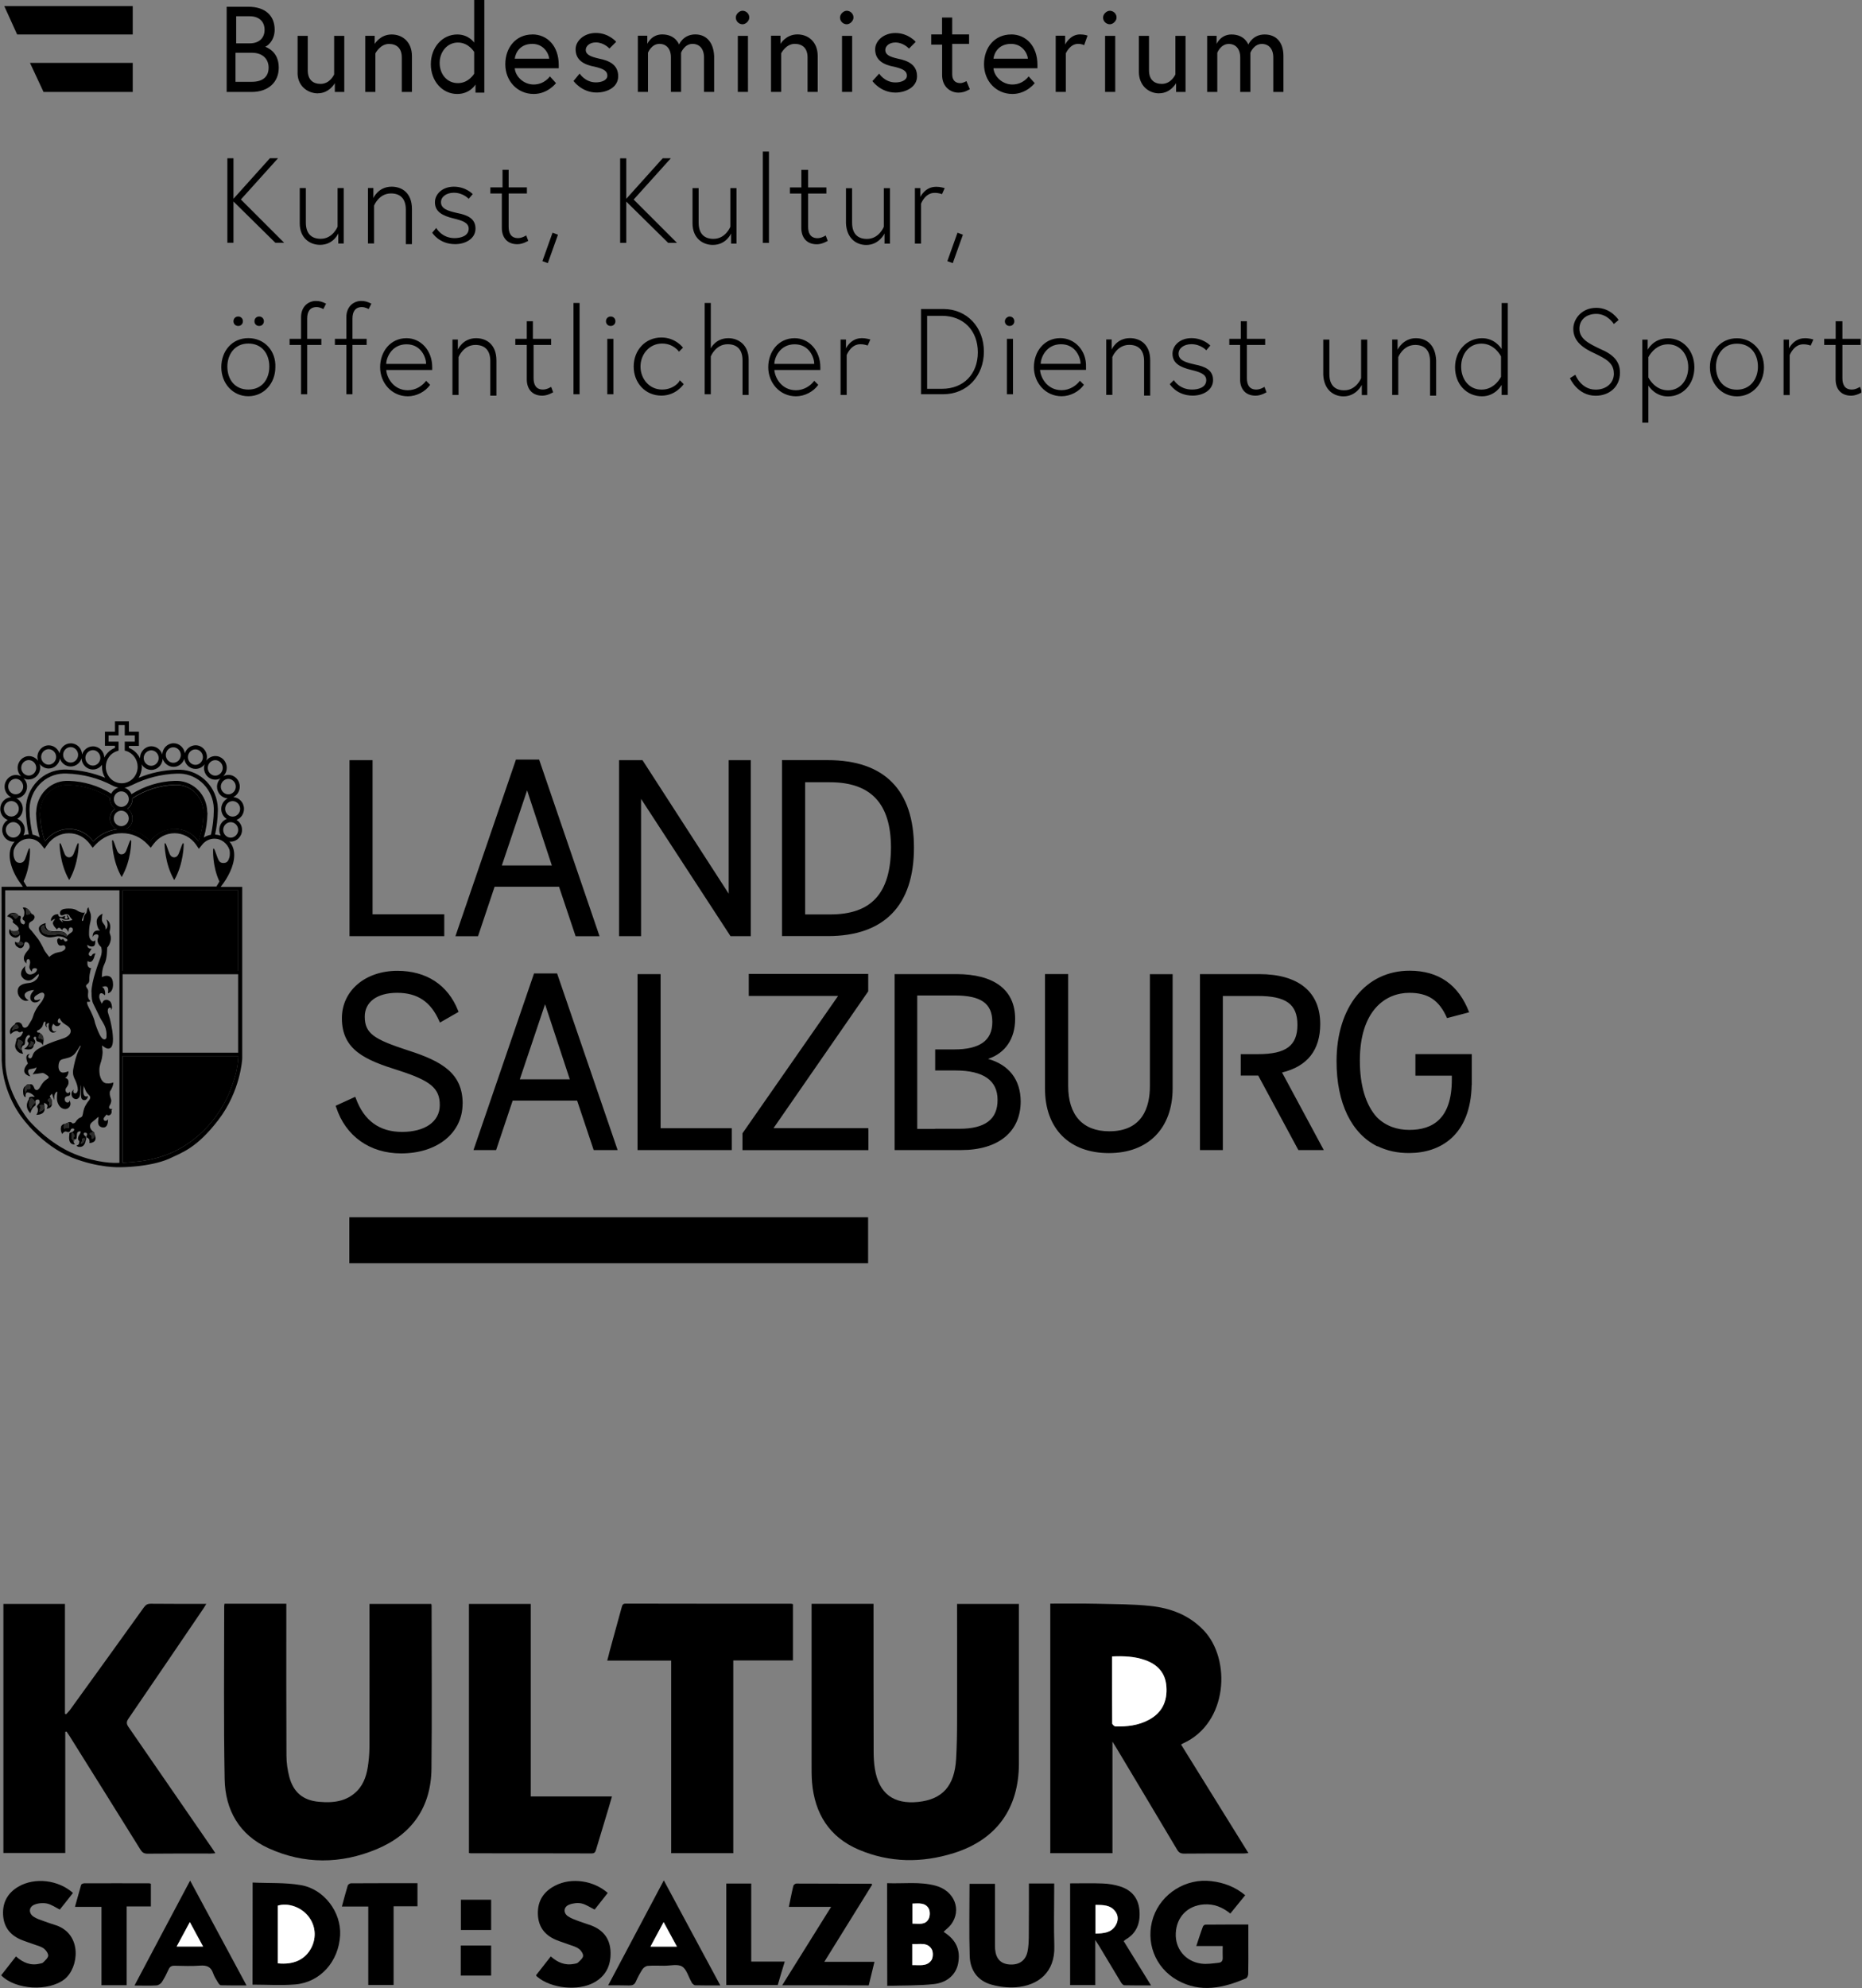 <?xml version="1.0" encoding="UTF-8"?> <svg xmlns="http://www.w3.org/2000/svg" xmlns:xlink="http://www.w3.org/1999/xlink" id="Ebene_1" viewBox="0 0 295.57 315.43"><rect x="0" y="0" width="295.57" height="315.43" fill="#808080" stroke="none"/><defs><style>.cls-1{fill:none;}.cls-2{clip-path:url(#clippath);}.cls-3{fill:#fff;}.cls-4{fill:#2b2b2a;}.cls-5{clip-path:url(#clippath-1);}.cls-6{clip-path:url(#clippath-4);}.cls-7{clip-path:url(#clippath-3);}.cls-8{clip-path:url(#clippath-2);}.cls-9{clip-path:url(#clippath-7);}.cls-10{clip-path:url(#clippath-8);}.cls-11{clip-path:url(#clippath-6);}.cls-12{clip-path:url(#clippath-5);}.cls-13{clip-path:url(#clippath-9);}.cls-14{clip-path:url(#clippath-10);}</style><clipPath id="clippath"><rect class="cls-1" x=".68" width="294.78" height="67.07"></rect></clipPath><clipPath id="clippath-1"><rect class="cls-1" x=".68" width="294.78" height="67.07"></rect></clipPath><clipPath id="clippath-2"><rect class="cls-1" x=".68" width="294.78" height="67.07"></rect></clipPath><clipPath id="clippath-3"><rect class="cls-1" y="114.43" width="233.63" height="86"></rect></clipPath><clipPath id="clippath-4"><rect class="cls-1" y="114.43" width="233.63" height="86"></rect></clipPath><clipPath id="clippath-5"><rect class="cls-1" y="114.43" width="233.63" height="86"></rect></clipPath><clipPath id="clippath-6"><rect class="cls-1" y="114.43" width="233.63" height="86"></rect></clipPath><clipPath id="clippath-7"><rect class="cls-1" y="114.43" width="233.63" height="86"></rect></clipPath><clipPath id="clippath-8"><rect class="cls-1" y="114.43" width="233.63" height="86"></rect></clipPath><clipPath id="clippath-9"><rect class="cls-1" y="114.43" width="233.63" height="86"></rect></clipPath><clipPath id="clippath-10"><rect class="cls-1" y="114.43" width="233.63" height="86"></rect></clipPath></defs><g><g><g class="cls-2"><path d="m39.42,53.65c-2.58,0-4.29,2.04-4.29,4.61s1.82,4.61,4.29,4.61,4.29-2.04,4.29-4.61c.11-2.58-1.72-4.61-4.29-4.61m0,8.16c-2.15,0-3.33-1.61-3.33-3.65,0-1.93,1.18-3.65,3.33-3.65s3.33,1.61,3.33,3.65-1.18,3.65-3.33,3.65m-2.36-10.84c0,.43.32.75.75.75s.75-.32.75-.75-.32-.75-.75-.75-.75.32-.75.75m3.33,0c0,.43.32.75.75.75s.75-.32.75-.75-.32-.75-.75-.75-.75.32-.75.75m5.58,3.76h1.82v7.83h.97v-7.83h2.25v-.97h-2.25v-3.22c0-1.07.43-1.82,1.5-1.82.54,0,1.07.32,1.07.32l.43-.86c-.64-.32-1.07-.43-1.61-.43-1.18,0-2.36.86-2.36,2.58v3.43h-1.82s0,.97,0,.97Zm7.19,0h1.82v7.83h.97v-7.83h2.25v-.97h-2.25v-3.22c0-1.07.43-1.82,1.5-1.82.54,0,1.07.32,1.07.32l.43-.86c-.64-.32-1.07-.43-1.61-.43-1.18,0-2.36.86-2.36,2.58v3.43h-1.82v.97Zm11.37-1.07c-2.58,0-4.19,2.15-4.19,4.61s1.82,4.61,4.4,4.61c1.4,0,2.79-.75,3.54-1.82l-.64-.64c-.54.75-1.61,1.5-2.9,1.5-2.25,0-3.33-1.93-3.43-3.22h7.3v-.43c0-2.68-1.82-4.61-4.08-4.61m-3.22,4.08c0-.97.86-3.11,3.22-3.11s3.11,2.15,3.11,3.11h-6.33Zm14.27-4.08c-2.15,0-2.9,1.82-2.9,1.82v-1.61h-.86v8.8h.97v-6.01s.75-1.93,2.68-1.93c1.4,0,2.36.75,2.36,2.58v5.47h.97v-5.58c0-2.58-1.61-3.54-3.22-3.54m6.22,1.07h1.82v5.47c0,1.4.75,2.58,2.47,2.58.86,0,1.72-.54,1.72-.54l-.32-.86s-.64.43-1.29.43c-1.18,0-1.5-.86-1.5-1.82v-5.26h2.79v-.97h-2.9v-2.79h-.97v2.79h-1.82s0,.97,0,.97Zm9.23,7.83h.97v-14.49h-.97v14.49Zm5.37,0h.97v-8.8h-.97v8.8Zm-.21-11.59c0,.43.32.75.75.75s.75-.32.75-.75-.32-.75-.75-.75-.75.32-.75.75m8.91,10.84c-2.04,0-3.43-1.72-3.43-3.65s1.4-3.65,3.43-3.65c1.82,0,2.68,1.29,2.68,1.29l.64-.64s-1.18-1.61-3.43-1.61c-2.58,0-4.4,2.04-4.4,4.61s1.82,4.61,4.4,4.61c2.36,0,3.54-1.82,3.54-1.82l-.64-.64c.11.11-.86,1.5-2.79,1.5m7.73-6.55v-7.19h-.97v14.49h.97v-6.01s.75-1.93,2.68-1.93c1.4,0,2.36.75,2.36,2.58v5.47h.97v-5.58c0-2.36-1.61-3.43-3.22-3.43-2.04,0-2.79,1.61-2.79,1.61m13.31-1.61c-2.58,0-4.19,2.15-4.19,4.61s1.82,4.61,4.4,4.61c1.4,0,2.79-.75,3.54-1.82l-.64-.64c-.54.75-1.61,1.5-2.9,1.5-2.25,0-3.33-1.93-3.43-3.22h7.3v-.43c0-2.68-1.82-4.61-4.08-4.61m-3.22,4.08c0-.97.86-3.11,3.22-3.11s3.11,2.15,3.11,3.11h-6.33Zm13.84-4.08c-1.72,0-2.47,1.61-2.47,1.61v-1.4h-.86v8.8h.97v-6.33s.64-1.72,2.15-1.72c.75,0,1.18.21,1.18.21l.43-.97c-.11,0-.64-.21-1.4-.21m9.44-4.51v13.41h3.54c3.76,0,6.44-2.9,6.44-6.76s-2.68-6.76-6.44-6.76h-3.54v.11Zm.97,12.56v-11.59h2.36c3.43,0,5.69,2.36,5.69,5.79s-2.25,5.79-5.69,5.79h-2.36Zm12.66.86h.97v-8.8h-.97v8.8Zm-.32-11.59c0,.43.32.75.75.75s.75-.32.75-.75-.32-.75-.75-.75c-.32,0-.75.32-.75.75m8.8,2.68c-2.58,0-4.19,2.15-4.19,4.61s1.82,4.61,4.4,4.61c1.4,0,2.79-.75,3.54-1.82l-.64-.64c-.54.75-1.61,1.5-2.9,1.5-2.25,0-3.33-1.93-3.43-3.22h7.3v-.43c.11-2.68-1.82-4.61-4.08-4.61m-3.11,4.08c0-.97.86-3.11,3.22-3.11s3.11,2.15,3.11,3.11h-6.33Zm14.16-4.08c-2.15,0-2.9,1.82-2.9,1.82v-1.61h-.86v8.8h.97v-6.01s.75-1.93,2.68-1.93c1.4,0,2.36.75,2.36,2.58v5.47h.97v-5.58c0-2.58-1.61-3.54-3.22-3.54m6.33,7.3s1.07,1.82,3.65,1.82c1.61,0,3.22-.86,3.22-2.47s-1.29-2.15-2.9-2.47c-1.4-.32-2.58-.64-2.58-1.72,0-.86.86-1.5,2.04-1.5,1.5,0,2.36.97,2.36.97l.64-.75s-1.07-1.18-3-1.18c-1.82,0-3,1.18-3,2.47,0,1.5,1.18,2.15,3,2.58,1.29.32,2.36.64,2.36,1.61,0,1.18-1.29,1.5-2.25,1.5-2.04,0-2.9-1.5-2.9-1.5l-.64.64Zm9.34-6.22h1.82v5.47c0,1.4.75,2.58,2.47,2.58.86,0,1.72-.54,1.72-.54l-.32-.86s-.64.43-1.29.43c-1.18,0-1.5-.86-1.5-1.82v-5.26h2.9v-.97h-2.9v-2.79h-.97v2.79h-1.82v.97h-.11Zm18.24,8.16c2.04,0,2.9-1.82,2.9-1.82v1.61h.86v-8.8h-.97v6.12s-.75,1.93-2.68,1.93c-1.4,0-2.36-.75-2.36-2.58v-5.47h-.97v5.58c.11,2.36,1.61,3.43,3.22,3.43m11.48-9.23c-2.04,0-2.9,1.82-2.9,1.82v-1.61h-.86v8.8h.97v-6.01s.75-1.93,2.68-1.93c1.4,0,2.36.75,2.36,2.58v5.47h.97v-5.58c-.11-2.58-1.61-3.54-3.22-3.54m14.59,8.91v-14.49h-.97v7.3c-.21-.32-1.18-1.72-3.11-1.72-2.36,0-4.29,1.93-4.29,4.61s1.82,4.61,4.29,4.61c2.15,0,3.11-1.82,3.11-1.82v1.61h.97v-.11Zm-1.07-2.79s-.97,2.04-3.11,2.04c-1.93,0-3.22-1.61-3.22-3.65s1.29-3.65,3.22-3.65c2.15,0,3.11,2.04,3.11,2.04v3.22Zm17.92-.54c0,1.61-1.29,2.58-2.9,2.58-2.36,0-3.22-2.36-3.22-2.36l-.86.54s1.18,2.79,4.08,2.79c2.15,0,3.86-1.4,3.86-3.65,0-1.82-1.07-2.9-3.11-3.76-1.82-.86-3.33-1.61-3.33-3.22,0-1.4,1.07-2.36,2.68-2.36,1.82,0,2.79,1.61,2.79,1.61l.75-.64s-1.18-1.93-3.54-1.93-3.65,1.82-3.65,3.33c0,2.04,1.61,3.11,3.54,3.97,1.5.75,2.9,1.4,2.9,3.11m4.51-5.37v13.2h.97v-5.9c.21.32,1.18,1.72,3.11,1.72,2.36,0,4.19-1.93,4.19-4.61s-1.82-4.61-4.19-4.61-3.22,1.82-3.22,1.82v-1.61h-.86Zm.97,2.79s.97-2.04,3.11-2.04c1.93,0,3.22,1.61,3.22,3.65s-1.29,3.65-3.22,3.65c-2.15,0-3.11-2.04-3.11-2.04v-3.22Zm14.06-3c-2.58,0-4.29,2.04-4.29,4.61s1.82,4.61,4.29,4.61,4.29-2.04,4.29-4.61-1.82-4.61-4.29-4.61m0,8.16c-2.15,0-3.33-1.61-3.33-3.65,0-1.93,1.18-3.65,3.33-3.65s3.33,1.61,3.33,3.65-1.29,3.65-3.33,3.65m10.73-8.16c-1.72,0-2.47,1.61-2.47,1.61v-1.4h-.86v8.8h.97v-6.33s.64-1.72,2.15-1.72c.75,0,1.18.21,1.18.21l.43-.97s-.54-.21-1.4-.21m3.11,1.07h1.82v5.47c0,1.4.75,2.58,2.47,2.58.86,0,1.72-.54,1.72-.54l-.32-.86s-.64.43-1.29.43c-1.18,0-1.5-.86-1.5-1.82v-5.26h2.9v-.97h-2.9v-2.79h-1.07v2.79h-1.82v.97Z"></path></g><g class="cls-5"><path d="m37.06,25.11h-.97v13.41h.97v-6.55l6.65,6.55h1.4l-6.87-6.87,5.9-6.55h-1.29l-5.79,6.44s0-6.44,0-6.44Zm13.74,13.74c2.15,0,2.9-1.82,2.9-1.82v1.61h.86v-8.8h-.97v6.12s-.75,1.93-2.68,1.93c-1.4,0-2.36-.75-2.36-2.58v-5.47h-.97v5.58c0,2.36,1.61,3.43,3.22,3.43m11.37-9.23c-2.15,0-2.9,1.82-2.9,1.82v-1.61h-.86v8.8h.97v-6.01s.75-1.93,2.68-1.93c1.4,0,2.36.75,2.36,2.58v5.47h.97v-5.58c0-2.58-1.61-3.54-3.22-3.54m6.44,7.3s1.07,1.82,3.65,1.82c1.61,0,3.22-.86,3.22-2.47s-1.29-2.15-2.9-2.47c-1.4-.32-2.58-.64-2.58-1.72,0-.86.86-1.5,2.04-1.5,1.5,0,2.36.97,2.36.97l.64-.75s-1.07-1.18-3-1.18c-1.82,0-3,1.18-3,2.47,0,1.5,1.18,2.15,3,2.58,1.29.32,2.36.64,2.36,1.61,0,1.18-1.29,1.5-2.25,1.5-2.04,0-2.9-1.61-2.9-1.61l-.64.75Zm9.23-6.22h1.82v5.47c0,1.4.75,2.58,2.47,2.58.86,0,1.72-.54,1.72-.54l-.32-.86s-.64.43-1.29.43c-1.18,0-1.5-.86-1.5-1.82v-5.26h2.9v-.97h-2.9v-2.79h-.97v2.79h-1.93v.97Zm8.26,10.73l.86.32,1.61-4.51-.86-.32-1.61,4.51Zm13.31-16.31h-.97v13.41h.97v-6.55l6.65,6.55h1.4l-6.87-6.87,5.9-6.55h-1.29l-5.79,6.44v-6.44Zm13.74,13.74c2.15,0,2.9-1.82,2.9-1.82v1.61h.86v-8.8h-.97v6.12s-.75,1.93-2.68,1.93c-1.4,0-2.36-.75-2.36-2.58v-5.47h-.97v5.58c0,2.36,1.61,3.43,3.22,3.43m7.94-.32h.97v-14.49h-.97v14.49Zm4.29-7.83h1.82v5.47c0,1.4.75,2.58,2.47,2.58.86,0,1.72-.54,1.72-.54l-.32-.86s-.64.43-1.29.43c-1.18,0-1.5-.86-1.5-1.82v-5.26h2.9v-.97h-2.9v-2.79h-1.07v2.79h-1.82v.97Zm12.13,8.16c2.04,0,2.9-1.82,2.9-1.82v1.61h.86v-8.8h-.97v6.12s-.75,1.93-2.68,1.93c-1.4,0-2.36-.75-2.36-2.58v-5.47h-.97v5.58c.11,2.36,1.61,3.43,3.22,3.43m11.05-9.23c-1.72,0-2.47,1.61-2.47,1.61v-1.4h-.86v8.8h.97v-6.33s.64-1.72,2.15-1.72c.75,0,1.18.21,1.18.21l.43-.97c-.11,0-.64-.21-1.4-.21m1.82,11.8l.86.32,1.61-4.51-.86-.32-1.61,4.51Z"></path></g><g class="cls-8"><path d="m35.88,14.59h4.08c2.58,0,4.29-1.5,4.29-3.86,0-2.68-2.04-3.22-2.15-3.33.21,0,1.5-.86,1.5-2.68,0-2.25-1.5-3.65-4.19-3.65h-3.43v13.52h-.11Zm4.08-1.61h-2.58v-4.61h2.58c1.82,0,2.68,1.07,2.68,2.36s-.75,2.25-2.68,2.25m-2.47-6.12V2.58h2.15c1.5,0,2.36.86,2.36,2.15s-.86,2.15-2.36,2.15h-2.15Zm12.98,7.94c1.82,0,2.68-1.61,2.68-1.61v1.4h1.5V5.69h-1.61v6.12s-.64,1.5-2.15,1.5c-1.18,0-2.04-.64-2.04-2.15v-5.47h-1.61v5.69c-.11,2.15,1.5,3.43,3.22,3.43m11.7-9.34c-1.82,0-2.68,1.5-2.68,1.5v-1.29h-1.5v8.91h1.61v-6.12s.75-1.5,2.15-1.5c1.18,0,2.04.64,2.04,2.15v5.47h1.61v-5.69c0-2.25-1.5-3.43-3.22-3.43m10.41,0c-2.36,0-4.19,2.04-4.19,4.72s1.82,4.72,4.19,4.72c2.04,0,2.9-1.5,2.9-1.5v1.29h1.4V0h-1.61v6.76s-.86-1.29-2.68-1.29m2.68,6.22s-.86,1.5-2.58,1.5-2.9-1.4-2.9-3.22c0-1.72,1.18-3.22,2.9-3.22s2.58,1.5,2.58,1.5v3.43Zm9.23-6.22c-2.58,0-4.29,2.04-4.29,4.72s1.93,4.72,4.51,4.72c2.25,0,3.54-1.72,3.54-1.72l-.97-1.07s-.86,1.29-2.58,1.29c-1.61,0-2.9-1.29-3-2.58h6.98v-.54c0-3-1.82-4.83-4.19-4.83m-2.79,3.86c.11-.97.86-2.36,2.79-2.36,1.72,0,2.58,1.4,2.68,2.36h-5.47Zm9.34,3.54s1.29,1.82,3.65,1.82c1.72,0,3.43-.86,3.43-2.58,0-1.82-1.4-2.47-3-2.79-1.4-.32-2.15-.64-2.15-1.4,0-.54.54-1.18,1.61-1.18,1.29,0,2.15.97,2.15.97l1.07-1.07s-1.18-1.4-3.22-1.4c-1.93,0-3.22,1.29-3.22,2.58,0,1.72,1.29,2.47,3.11,2.79,1.29.32,1.93.64,1.93,1.4s-.97,1.07-1.82,1.07c-1.72,0-2.58-1.4-2.58-1.4l-.97,1.18Zm19.32-7.4c-1.93,0-2.58,1.61-2.58,1.61,0,0-.54-1.61-2.68-1.61-1.72,0-2.36,1.5-2.36,1.5v-1.29h-1.5v8.91h1.61v-6.22s.54-1.4,1.82-1.4c1.07,0,1.82.75,1.82,2.15v5.47h1.61v-6.22s.54-1.4,1.82-1.4c1.07,0,1.82.75,1.82,2.15v5.47h1.61v-5.69c-.11-2.25-1.29-3.43-3-3.43m6.76,9.12h1.61V5.69h-1.61v8.91Zm-.32-11.8c0,.64.54,1.07,1.07,1.07s1.07-.54,1.07-1.07c0-.64-.54-1.07-1.07-1.07s-1.07.54-1.07,1.07m9.77,2.68c-1.82,0-2.68,1.5-2.68,1.5v-1.29h-1.5v8.91h1.61v-6.12s.75-1.5,2.15-1.5c1.18,0,2.04.64,2.04,2.15v5.47h1.61v-5.69c0-2.25-1.5-3.43-3.22-3.43m7.08,9.12h1.61V5.69h-1.61v8.91Zm-.32-11.8c0,.64.54,1.07,1.07,1.07s1.07-.54,1.07-1.07c0-.64-.54-1.07-1.07-1.07s-1.07.54-1.07,1.07m5.15,10.09s1.29,1.82,3.65,1.82c1.61,0,3.43-.86,3.43-2.58,0-1.82-1.4-2.47-3-2.79-1.4-.32-2.04-.64-2.04-1.4,0-.54.54-1.18,1.61-1.18,1.29,0,2.15.97,2.15.97l1.07-1.07s-1.18-1.4-3.22-1.4c-1.93,0-3.22,1.29-3.22,2.58,0,1.72,1.29,2.47,3.11,2.79,1.29.32,1.93.64,1.93,1.4s-.97,1.07-1.82,1.07c-1.72,0-2.58-1.4-2.58-1.4l-1.07,1.18Zm9.34-5.79h1.72v4.83c0,1.93,1.4,2.79,2.58,2.79.54,0,1.07-.11,1.82-.54l-.54-1.29s-.54.32-.97.32c-.86,0-1.29-.54-1.29-1.4v-4.83h2.68v-1.5h-2.68v-2.68h-1.61v2.68h-1.72v1.61Zm12.66-1.61c-2.58,0-4.29,2.04-4.29,4.72s1.93,4.72,4.51,4.72c2.25,0,3.54-1.72,3.54-1.72l-.97-1.07s-.86,1.29-2.58,1.29c-1.61,0-2.9-1.29-3-2.58h6.98v-.54c0-3-1.82-4.83-4.19-4.83m-2.79,3.86c.11-.97.86-2.36,2.79-2.36,1.72,0,2.58,1.4,2.68,2.36h-5.47Zm13.74-3.86c-1.61,0-2.36,1.61-2.36,1.61v-1.4h-1.5v8.91h1.61v-6.12s.64-1.5,1.93-1.5c.64,0,.97.21.97.21l.54-1.5c.11,0-.43-.21-1.18-.21m3.97,9.12h1.61V5.69h-1.61v8.91Zm-.32-11.8c0,.64.54,1.07,1.07,1.07s1.07-.54,1.07-1.07c0-.64-.54-1.07-1.07-1.07s-1.07.54-1.07,1.07m8.91,12.02c1.82,0,2.68-1.61,2.68-1.61v1.4h1.5V5.69h-1.61v6.12s-.64,1.5-2.15,1.5c-1.18,0-2.04-.64-2.04-2.15v-5.47h-1.61v5.69c0,2.15,1.5,3.43,3.22,3.43m16.74-9.34c-1.93,0-2.58,1.61-2.58,1.61,0,0-.54-1.61-2.68-1.61-1.72,0-2.36,1.5-2.36,1.5v-1.29h-1.5v8.91h1.61v-6.22s.54-1.4,1.82-1.4c1.07,0,1.82.75,1.82,2.15v5.47h1.61v-6.22s.54-1.4,1.82-1.4c1.07,0,1.82.75,1.82,2.15v5.47h1.61v-5.69c0-2.25-1.18-3.43-3-3.43"></path></g></g><polygon points=".68 .97 2.72 5.47 21.07 5.47 21.07 .97 .68 .97"></polygon><polygon points="6.91 14.59 21.07 14.59 21.07 9.98 4.76 9.98 6.91 14.59"></polygon></g><g><path d="m35.64,254.46h9.81v.93c0,7.73-.02,15.44.02,23.17,0,1.13.17,2.28.45,3.36.65,2.46,2.19,3.76,4.74,3.97,2.21.2,4.35-.02,6.03-1.73,1.18-1.21,1.58-2.79,1.78-4.4.13-1,.18-1.99.18-3.01.02-7.08,0-14.18,0-21.26v-1h9.81c.02.1.05.2.05.3,0,8.63.07,17.24-.02,25.86-.07,6.1-3.11,10.42-8.69,12.75-5.68,2.38-11.53,2.43-17.19-.15-4.62-2.11-6.86-6.05-6.95-10.97-.17-9.14-.07-18.3-.07-27.44,0-.12.03-.22.05-.38Z"></path><path d="m128.84,254.47h9.82v1.01c0,7.48,0,14.98.02,22.45,0,.91.05,1.86.2,2.76.65,3.89,2.94,5.62,6.86,5.22,3.86-.4,5.78-2.53,6.03-6.81.12-2.06.15-4.12.15-6.18.02-5.82,0-11.63,0-17.45v-.98h9.82v25.31c0,7.13-3.54,12.1-10.35,14.23-5.05,1.58-10.14,1.55-15.08-.55-4.67-1.99-6.98-5.72-7.41-10.67-.08-1.03-.07-2.06-.07-3.09v-24.12c0-.35,0-.7,0-1.13Z"></path><path d="m166.71,254.44c2.48,0,4.89-.03,7.3.02,2.86.07,5.72.05,8.56.35,3.21.33,6.17,1.43,8.49,3.86,4.39,4.57,3.89,14.73-3.26,17.95-.08.03-.17.1-.32.18,3.56,5.73,7.1,11.42,10.69,17.22-.33.03-.55.07-.76.07-3.16,0-6.3-.02-9.46.02-.57,0-.85-.2-1.11-.65-3.21-5.4-6.45-10.8-9.67-16.19-.15-.25-.3-.5-.58-.93v17.7h-9.87c0-13.18,0-26.34,0-39.59Zm9.82,8.39c0,3.59,0,7.1.02,10.6,0,.17.33.47.52.48,1.84.05,3.64-.15,5.3-1.05,2.11-1.13,2.94-2.96,2.78-5.27-.15-2.18-1.4-3.52-3.41-4.21-1.66-.57-3.36-.65-5.2-.57Z"></path><path d="m10.36,274.8v19.21H.54v-39.52h9.77v17.42c.07.03.12.07.18.1.18-.22.4-.42.57-.63,3.94-5.43,7.86-10.89,11.78-16.34.3-.42.58-.58,1.1-.58,2.89.03,5.77.02,8.81.02-.18.3-.3.5-.43.7-3.97,5.83-7.93,11.68-11.92,17.5-.33.48-.37.8-.02,1.31,4.44,6.42,8.86,12.83,13.28,19.26.17.23.32.48.52.8-.3.02-.53.05-.75.05-3.34,0-6.66-.02-10.01.02-.57,0-.85-.2-1.13-.65-3.74-6.02-7.5-12.02-11.25-18.02-.15-.23-.32-.47-.47-.7-.08,0-.15.02-.22.05Z"></path><path d="m106.55,263.48h-10.16c.15-.53.27-1.01.38-1.48.63-2.31,1.28-4.64,1.91-6.95.1-.35.17-.61.63-.61,8.76.02,17.53.02,26.29.02.07,0,.15.03.27.07v8.93h-9.47v30.58h-9.86v-30.55Z"></path><path d="m84.24,285.04h12.9c-.18.65-.35,1.2-.5,1.73-.66,2.23-1.35,4.45-2.01,6.66-.12.38-.2.65-.71.65-6.38-.02-12.76-.02-19.15-.02-.1,0-.2-.03-.33-.05v-39.52h9.81v30.55Z"></path><path d="m194.09,308.77h-4.19c.37-1.11.68-2.11,1.05-3.09.05-.13.25-.3.4-.3,2.24-.02,4.49-.02,6.81-.02v3.31c0,1.51.02,3.01-.02,4.52,0,.23-.15.61-.33.7-3.59,1.55-7.25,2.36-10.9.32-3.61-2.01-5.14-6.17-3.84-10.01,1.3-3.79,5.22-6.22,9.22-5.72,1.96.23,3.74.88,5.37,2.23-.8.98-1.56,1.93-2.36,2.91-1.25-1.01-2.59-1.56-4.19-1.45-2.59.18-4.35,1.98-4.47,4.57-.12,2.44,1.51,4.47,4.01,4.82.91.13,1.88-.03,2.81-.13.45-.05.66-.33.63-.83-.03-.58,0-1.16,0-1.83Z"></path><path d="m40.1,298.7c2.58.12,5.14-.02,7.61.4,3.74.61,6.48,4.32,6.28,7.96-.22,4.16-3.14,7.48-7.15,7.81-2.23.18-4.47.03-6.76.03.02-5.32.02-10.65.02-16.21Zm3.99,12.81c2.53.25,4.35-.6,5.32-2.46.88-1.7.68-3.66-.55-5.12-1.16-1.4-3.22-2.08-4.77-1.58v9.16Z"></path><path d="m140.82,298.8c2.61.1,5.17-.28,7.7.4,2.99.81,4.19,3.84,2.44,6.17-.32.42-.75.73-1.15,1.11.02.02.03.1.1.13,1.88,1.23,2.59,2.81,2.18,4.94-.33,1.7-1.68,3.02-3.84,3.26-2.43.27-4.9.2-7.41.28-.02-5.47-.02-10.8-.02-16.29Zm3.99,9.66v3.34c1.1-.03,2.29.27,3.02-.75.3-.42.32-1.31.07-1.76-.68-1.16-1.93-.76-3.09-.83Zm.02-6.42v3.17c.98,0,2.06.28,2.59-.76.22-.45.23-1.21,0-1.63-.55-.98-1.6-.81-2.59-.78Z"></path><path d="m163.32,298.85h4.02v.83c0,3.04-.07,6.08.02,9.12.13,4.12-2.54,6.27-6.15,6.52-1.26.08-2.61-.08-3.82-.42-2.21-.61-3.39-2.29-3.46-4.52-.12-3.81-.03-7.61-.03-11.48h4.04v9.51c0,.28,0,.58.02.86.13,1.53.9,2.34,2.31,2.43,1.5.1,2.54-.61,2.84-2.06.15-.71.18-1.46.2-2.21.02-2.81.02-5.63.02-8.58Z"></path><path d="m178.37,307.99c1.43,2.31,2.84,4.59,4.34,7.03-1.53,0-2.89.02-4.25-.02-.18,0-.42-.28-.53-.48-1.16-1.91-2.31-3.86-3.47-5.78-.15-.25-.3-.48-.6-.93v7.16h-3.99v-16.14c1.75,0,3.46-.05,5.15.02.91.03,1.84.18,2.73.45,1.84.57,2.94,1.81,3.12,3.77.18,2.01-.4,3.66-2.23,4.7-.05.05-.12.12-.27.22Zm-4.47-1.2c1.3-.03,2.51-.12,3.21-1.31.43-.73.45-1.56-.08-2.24-.78-1.01-1.93-1-3.12-1.01v4.57Z"></path><path d="m124.17,314.99c2.61-4.19,5.15-8.26,7.76-12.43h-6.71c.25-1.18.45-2.26.71-3.32.03-.17.32-.38.48-.38,3.97,0,7.94.02,11.9.03.02,0,.03.03.15.12-2.51,4.04-5.02,8.08-7.61,12.27h7.96c-.32,1.33-.61,2.53-.91,3.74-4.54-.02-9.03-.02-13.73-.02Z"></path><path d="m85.09,313.41c.78-.98,1.55-1.98,2.34-2.99,1.1.98,2.29,1.48,3.74,1.18.2-.05.45-.07.58-.2.32-.32.78-.68.81-1.06.02-.37-.33-.88-.68-1.13-.43-.32-1-.47-1.51-.65-.7-.27-1.4-.47-2.08-.75-1.83-.76-2.86-2.11-2.91-4.14-.05-2.11.95-3.57,2.78-4.5,2.54-1.3,6.08-.8,8.31,1.18-.7.9-1.41,1.8-2.08,2.64-.75-.37-1.4-.83-2.11-.98-.61-.13-1.38-.03-1.98.22-.85.35-.91,1.31-.13,1.83.48.33,1.08.53,1.65.75.66.25,1.35.45,2.03.7,1.96.75,3.02,2.16,3.07,4.27.05,2.09-.75,3.76-2.64,4.79-2.51,1.38-6.81.95-9.01-.93-.07-.03-.1-.1-.18-.22Z"></path><path d="m.19,313.41c.76-.98,1.55-1.96,2.34-2.99,1.11.98,2.31,1.5,3.74,1.16.2-.05.47-.07.58-.2.32-.32.76-.7.8-1.06.02-.37-.33-.86-.66-1.13-.43-.32-1-.47-1.51-.65-.75-.28-1.51-.5-2.23-.81-1.7-.75-2.66-2.03-2.76-3.91-.1-1.98.73-3.47,2.43-4.47,2.59-1.51,6.35-1.08,8.66,1-.7.9-1.41,1.8-2.09,2.64-.71-.37-1.35-.81-2.03-.96-.63-.13-1.38-.07-1.98.17-.93.37-.98,1.38-.13,1.93.45.3,1,.48,1.51.66.7.27,1.4.48,2.09.71,4.12,1.45,3.59,6.7,1.3,8.53-2.49,1.98-7.78,1.73-10.06-.61Z"></path><path d="m105.38,298.37c3.01,5.62,5.95,11.05,8.96,16.65-1.41,0-2.71.02-3.99-.02-.15,0-.32-.15-.43-.27-.1-.08-.13-.23-.2-.33-.47-.83-.75-1.96-1.45-2.38-.71-.42-1.84-.12-2.81-.12-.88,0-1.75-.05-2.63.02-.3.02-.66.27-.83.52-.4.61-.76,1.28-1.05,1.94-.23.55-.57.66-1.1.65-1.05-.03-2.09-.02-3.31-.02,2.96-5.58,5.85-11.04,8.83-16.65Zm2.08,10.5c-.71-1.31-1.38-2.53-2.11-3.89-.75,1.38-1.4,2.61-2.09,3.89h4.21Z"></path><path d="m30.17,298.37c3.01,5.6,5.93,11.04,8.96,16.65-1.45,0-2.74.02-4.06-.02-.15,0-.33-.22-.43-.38-.3-.5-.63-1-.81-1.53-.35-1.03-1.01-1.28-2.04-1.21-1.35.1-2.69.05-4.04.02-.48-.02-.78.12-.98.57-.32.7-.66,1.38-1.08,2.03-.17.25-.53.5-.83.52-1.1.07-2.21.02-3.51.02,2.94-5.58,5.85-11.04,8.83-16.65Zm-.03,6.62c-.73,1.35-1.38,2.58-2.08,3.87h4.19c-.73-1.31-1.4-2.54-2.11-3.87Z"></path><path d="m20.12,314.99h-4.01v-12.43h-4.21c.35-1.23.65-2.36.98-3.49.03-.13.32-.25.5-.25,3.44-.02,6.88,0,10.32,0,.07,0,.15.05.25.08v3.59h-3.84v12.5Z"></path><path d="m58.46,302.51h-4.19c.32-1.16.6-2.26.93-3.34.05-.15.33-.35.52-.35,3.49-.02,6.98-.02,10.55-.02v3.67h-3.79v12.48h-4.02v-12.45Z"></path><path d="m123.45,314.97h-8.16v-16.11h3.96v12.38h5.32c-.42,1.33-.76,2.53-1.11,3.72Z"></path><path d="m73.16,301.43h4.8v4.8h-4.8c0-1.58,0-3.16,0-4.8Z"></path><path d="m73.14,313.46v-4.77h4.82v4.77h-4.82Z"></path><path class="cls-3" d="m176.54,262.83c1.84-.08,3.56-.02,5.2.57,2.01.7,3.26,2.04,3.41,4.21.17,2.31-.66,4.14-2.78,5.27-1.66.9-3.46,1.1-5.3,1.05-.18,0-.52-.32-.52-.48-.03-3.51-.02-7.01-.02-10.6Z"></path><path class="cls-3" d="m44.09,311.52v-9.14c1.55-.5,3.61.18,4.77,1.58,1.23,1.46,1.43,3.42.55,5.12-.98,1.84-2.79,2.71-5.32,2.44Z"></path><path class="cls-3" d="m144.81,308.46c1.16.07,2.41-.35,3.09.83.25.45.23,1.35-.07,1.76-.73,1.01-1.91.71-3.02.75,0-1.13,0-2.18,0-3.34Z"></path><path class="cls-3" d="m144.83,302.04c.98-.03,2.03-.18,2.59.78.23.42.23,1.18,0,1.63-.53,1.05-1.61.76-2.59.76v-3.17Z"></path><path class="cls-3" d="m173.89,306.8v-4.55c1.18.02,2.34-.02,3.12,1.01.53.68.52,1.51.08,2.24-.7,1.18-1.89,1.26-3.21,1.3Z"></path><path class="cls-3" d="m107.46,308.87h-4.21c.68-1.28,1.35-2.49,2.09-3.89.73,1.36,1.41,2.58,2.11,3.89Z"></path><path class="cls-3" d="m30.14,304.98c.71,1.33,1.38,2.56,2.09,3.87h-4.19c.71-1.3,1.36-2.53,2.09-3.87Z"></path></g><g><g><g class="cls-7"><path d="m14.79,179.65c.61.67-.17,1.06-.17,1.06l-.02-.21c.08-.38-.35-.52-.35-.52-.04-.27.54-.33.54-.33m-1.32,1s-.1.81-.65.79c0,0,.25-.33.21-.56l-.02-.17s.25-.17.46-.06m-2.03-.88c.25-.06.35.46.35.46,0,0,.02.12-.08.17-.27.19.1.69.1.69-.77-.4-.36-1.32-.36-1.32m-.54-.79s-.65-.15-.71.17c0,0-.29-.75.35-.94l.36-.06s.08.58,0,.83m-2.76-4.61s.4.83-.35,1.04c0,0,.29-.5-.23-.77,0,0,.06-.27.25-.31.19-.04.33.04.33.04m-1.94,2c.31-.5.12-1,.12-1,0,0,.13-.06.36-.06.25,0,.38.15.38.15.02.83-.86.9-.86.9m-1.3-.42s-.61-.69-.06-1.61l.1-.1s.56.29.59.75c0,0-.46.29-.63.96m-.17-3.15s-.67-.23-.63.63c0,0-.02-.08-.08-.21-.04-.1-.23-1.06.46-1.15,0,0,.12-.02.13-.02.04.02.27.29.12.75m1.38-8.27c.02-.21.13-.42.31-.54.15.08.27.25.33.44.06.17.06.36.04.56-.13-.12-.35-.21-.52-.19h-.02c-.13.02-.15-.15-.13-.27m-1.63,1.57s.36-.42.36-.67l.04-.19s.38.06.46.27c0,0-.19.73-.86.59m-1.06.52s-.9-.19-.58-1.42l.06-.21s.65.1.71.52c0,0-.58.33-.19,1.11m-1.46-3.09s-.13-.42.48-.92l.13-.06s.29.04.36.61c0,0-.77.04-.98.36m2.23-18.42s.02-.75-.12-.92c0,0,.58.19.71.61l.04.15s-.42.19-.63.15m-1.52,4.49s.56,0,.56-.15c0-.06.27.06.46.33,0-.02-.4.63-1.02-.17m.33-1.44s-.86.83-1.32-.56c0,0,.5.33,1.21.1,0-.02.17.21.12.46m-.61-2.38s-.33-.58-.75-.59c0,0,.4-.52,1.17-.04l.15.15s-.27.4-.58.48m8.17,2.86c-.4-.35-1.09-.4-1.23-.4-.29-.02-.56.1-.96.12s-.59.04-1.11-.15c-.52-.19-.61-.29-.73-.79-.13-.52.5-.61.5-.61-.02.13.04.36.04.36.08.61,1.06.73,1.29.77.23.02.75-.04,1.38.02.63.06.9.61.9.61l-.08.08Zm7.1,27.34c-.1.02-.21,0-.29-.08-.12-.12-.06-.33,0-.44.06-.13.15-.25.19-.38.06-.17.1-.35.08-.54-.04-.19-.12-.36-.17-.56-.06-.21-.08-.42-.06-.63,0-.12.02-.17.08-.25.06-.1.13-.17.17-.27.17-.33.31-.69.33-1.07,0,.04-.35.1-.38.12-.13.02-.27.04-.4.04-.25,0-.46,0-.69-.13-.36-.23-.58-.69-.67-1.11-.02-.06-.02-.12-.04-.17-.15-1.07.06-1.54.23-2.09.17-.56.25-1.3.23-1.54-.02-.23-.06-.9-.1-.98,0,.02.08.06.1.06.27.19.56.44.9.44.73,0,.75-1.06.75-1.57,0-.4-.06-.83-.1-1.23-.04-.31-.27-1.5-.4-1.96-.13-.46-.33-.98-.33-1.15s.02-.44.17-.54c.17-.1.23-.08.33.02s.02.29.02.29c0,0,.19-.06.15-.52-.04-.44-.19-.73-.31-.84s-.38-.25-.56-.25-.4.08-.5.21c-.06.1-.23.36-.23.42,0,0-.44-.71-.42-1.13.02-.54.23-.54.38-.54.17,0,.38.23.5.31s.12-1.17-.44-1.27c0,0,1.23-.69.94.96,0,0,.81-.06.81-1.4,0-1.25-.65-1.34-.98-1.36-.25-.02-.52.08-.79.21,0-.35.02-1.32.4-2.07.46-.9.42-2.44.44-2.61,0-.04.08-.1.1-.12.08-.12.15-.21.21-.33.17-.35.29-.73.27-1.13,0-.17-.04-.33-.1-.48-.08-.21-.13-.38-.08-.59.02-.1.06-.19.06-.29.06-.31.04-.61-.06-.9-.1-.27-.27-.5-.52-.63,0,0,.5,1.13-.15,1.59,0,0,.08-.38-.13-.69s-.46-.48-.44-1.02.12-.79.12-.79c0,0-1.06.36-.94,1.42s.56,1.27.56,1.27c0,0-1.29-.35-1.19,1.04,0,0,.1-.46.56-.46.12,0,.27.02.31.13.1.19-.02.4-.08.58-.08.25-.02.52.1.75.06.12.13.23.21.33.06.08.19.15.23.23,0,0,.25.61-.06,1.52-.31.9-1.48,3.82-1.48,5.7,0,0,.02-.04.04-.1,0,.06-.02.12-.02.15-.02.75.12,1.38.21,1.59.12.23.98,2,1.13,2.32.13.31.71,1.04.9,1.75s.12.86.13,1.27c0,0,.04.29-.17.4-.19.12-.38-.02-.38-.02,0,0-.21-.08-.5-.61-.29-.54-.81-1.9-.84-2.24-.06-.33-.56-1.48-.65-1.63s-.92-1.59-.35-1.42c0,0,.25.06.31-.13,0,0-.21-.27-.23-.29-.15-.27-.15-.58-.12-.88.02-.15.04-.33.02-.48-.04-.27-.23-.38-.31-.61-.1-.25.12-.36.29-.52.29-.25.17-.71.21-1.06.02-.25.06-.48.12-.73.02-.12.08-.56.21-.61.12-.04-.83.15-.61-1.17,0,.02.15.1.17.1.13.06.29.06.42,0,.21-.12.33-.38.42-.59.04-.1.17-.69.29-.69,0,0-.44-.08-.61.27-.12.25-.46.12-.5-.12-.04-.15.04-.29.12-.4.02-.06.33-.5.33-.52,0,0-.75.08-.67-.63,0,0,.23.29.71.29.59.02.54-.58.54-1.02,0,.04-.13.13-.15.15-.25.13-.52-.12-.65-.31-.15-.23-.19-.52-.19-.79,0-.54.02-1.17.15-1.67.12-.5.21-.92.13-1.44-.06-.38-.36-.77-.33-1.15,0,0-.04.04-.06.04-.04.04-.08.1-.12.13-.1.15-.08.33-.12.5-.02.12-.08.25-.15.33-.1.08-.15.17-.21.27-.12.21-.15.46-.19.71-.02.06-.04.13-.08.17-.02.02-.08.04-.1.02-.12-.06,0-.31.02-.38.06-.15.12-.29.17-.42.08-.17.21-.4.19-.59-.08.08-.19.1-.29.08-.35-.02-.67-.19-.96-.38-.48-.29-1.06-.27-1.15-.27-.08,0-.86-.04-1.21.19s-.36.61-.23.79c.13.19.48.04.48.04,0,0,.35-.23.73-.08.27.12.29.36.29.36,0,0,.19.25.4.5,0,0-.88.38-1.73,0,0,0,.15.19.23.38,0,0-.04.06-.44-.36-.36-.38.15-.31.15-.31,0,0,.54.27.71.27.27.02.58-.06.65-.12,0,0-.23-.36-.27-.48-.02-.13-.1-.13-.13-.13s-.1.06-.06.13c.06.08.21.15.12.38-.06.17-.33.04-.33.04,0,0-.27.02-.1-.19.08-.1,0-.06.06-.25,0-.04-.25.06-.27.08-.02.02-.13.1-.38.1-.27,0-.5-.13-.44-.44,0,0-.73-.12-1.09.58-.19.36-.02.52-.02.52,0,0,.31-.36.61-.33,0,0-.46.46-.36.73.1.27.12.38.67.94,0,0,.04-.23.17-.27.13-.04.25-.04.38.1.15.13.21.23.23.27,0,0,.08-.36.38-.36s.59.52.65.67c0,0-.06-.79.35-.77.27.02.4.21.29.58-.04.13-.23.25-.23.25,0,.02-.54.33-.58.5-.04.15-.02.02-.02.02,0,0-.21-.61-.92-.69-.69-.08-1.11-.02-1.11-.02,0,0-.71.04-1.04-.21-.33-.25-.46-.83-.36-1.11,0,0-1.06.21-1.09.84-.04.63.54,1.04.54,1.04,0,0,.63.46,1.4.38s.84-.19,1.19-.17c.44.02.79.1,1.25.4s-.17.5-.25.4-.27-.31-.27-.38c0,0-.23.08-.23.15,0,0-.35-.08-.4-.29,0,0-.36.08-.33.46.04.38.19.67.4.73.23.08.42-.04.56-.04.13-.02.29.1.31.19.04.12.08.25-.02.42s-.48.38-.58.4c-.08.02-.84.17-1.06.27-.58.27-.83.54-.86.59-.08-.12-.71-.88-.84-1.19-.13-.35-.73-1.4-.9-1.63s-1.09-1.38-1.09-1.38c0,0-.42-.35-.42-.65,0-.33,0-.56.31-.75s.44-.23.58-.58-.23-.65-.46-.67c0,0-.25-.61-.75-.88-.35-.19-.5-.15-.65-.1,0,0,.29.35.27.81s-.1.52-.12.58-.17.12-.17.29.08.25.1.27c.02.02.23.1.27.31s-.1.36-.17.38-.5-.08-.54-.52c-.02-.08-.04-.21.02-.38s.1-.35-.06-.44-.19,0-.19,0c0,0-.23-.48-.88-.5-.65,0-1,.58-1,.58,0,0,.58.12.84.5.17.23.08.27.08.27,0,0-.12.06-.02.17.1.12.46.38.54.44.08.06.54.46.36.75-.13.21-1.25.33-1.38-.15,0,0-.31.59.15,1.04.46.44.83.35.88.35.21-.04.52-.27.56-.48,0,0,.1.42.02.86-.06.29-.1.35-.27.38s-.42,0-.5-.13c0,0-.13.5.33.81.21.13.25.19.52.23.13.02.48-.13.56-.5.08-.36.1-.5.33-.48.4.02.61.5.56.84-.06.33-.33.52-.5.77-.27.35-.5.77-.38,1.23.06.23.21.44.42.58-.08-.04-.04-.36-.02-.44.02-.12.08-.21.19-.25.23-.08.35.17.36.36.06.29-.08.54-.1.83-.02.17.06.33.13.46.04.06.08.12.13.17.04.04.15.13.17.17,0,0-.12-.56.4-.56s.36.29.36.29c0,0-.04.38-.69.63-.69.27-.98-.23-.98-.23,0,0-.35-.52-.15-1.07-.02.06-.17.15-.21.21-.12.13-.23.29-.33.44-.17.33-.23.77-.02,1.09.23.35.59.58,1.02.59.33.02.61-.15.86-.35.29-.23.54-.56.84-.71-.06.02-.04.17-.04.21,0,.1-.04.17-.08.25-.08.17-.19.35-.35.48-.33.33-.73.48-1.17.52-.77.08-1.71.29-1.75,1.25-.04.65.42,1.3,1.02,1.52.23.1.5.06.73-.02-.04,0-.15-.1-.17-.1-.08-.04-.13-.1-.19-.15-.25-.25-.42-.63-.15-.92.15-.15.38-.27.58-.33.23-.08.54-.15.79-.12,0,0-.65.59-.61,1.21.04.59.5.75.71.75.19,0,.36-.04.52-.13.15-.08.35-.23.35-.4,0,0-.92.42-.96-.12-.02-.29.36-.52.56-.63.27-.17.84-.52,1.04-.06.08.19-.02.44-.1.63-.17.44-.44.75-.73,1.11-.33.4-.58.88-.79,1.36-.13.33-.21.69-.38,1-.08.13-.54.92-.61,1-.06.08-.29.25-.48.25-.1,0-.19-.04-.27-.12s-.1-.15-.13-.27c-.06-.13-.12-.25-.23-.33-.1-.08-.23-.13-.36-.15-.08-.02-.17,0-.25.02-.08.02-.17.04-.23.1s-.1.13-.1.21c0,0-1.13.67-.69,1.57,0,0,.61-.67,1.17-.48l.02.04s.04.04.06.06c.06.04.13.06.19.06s.12,0,.17-.02c.1-.04.15-.12.25-.1s.12.08.1.17c-.02.06-.25.54-.42.63-.15.1-.67.23-.61.59,0,0-.25.71-.19,1.07s.48,1.07,1.27,1.07c0,0-.5-.92-.04-1.3,0,0,.35-.06.33-.52-.02-.27.06-.58.19-.81.06-.12.13-.21.25-.27.06-.04.1-.06.15-.06.13-.02.21.13.19.25-.02.1-.12.13-.17.19-.19.15-.35.5-.13.71.02.02.12.06.1.1-.02.19-.06.25-.15.4-.13.23-.35.4-.58.52,0,0,1.48.52,1.54-.63,0-.02.06-.04.06-.06.04-.04.06-.08.1-.12.12-.19.1-.42-.04-.61-.08-.1-.15-.19-.13-.31.02-.13.08-.17.19-.17h-.02c.08,0,.21,0,.21.12-.02.08-.02.15-.02.23.02.15.08.35.23.38.13.04.27.08.38.13.12.06.25.13.33.25.06.08.12.17.12.29,0,0,.5-1.57-.35-1.88l-.02-.04c-.04-.1-.1-.15-.19-.15-.1-.02-.25.02-.31-.08-.04-.04-.04-.12-.02-.17.04-.08.12-.12.19-.13.15-.06.58-.36.69-.71.12-.35.17-.63.33-.63.17,0,.15.02.13.15-.02.13-.13.58.27.75,0,0-.44-.67.33-.69-.04,0-.08.19-.08.23-.02.1-.04.21-.04.31.02.4.15.84.58.96.21.06.61-.04.67-.29-.02.06-.13.1-.19.12-.25.06-.44-.1-.5-.33-.06-.19-.04-.46.06-.63.04-.08.1-.23.17-.25,0,0,.25.4.56.38.33-.02.52-.23.58-.52,0-.02-.46.15-.46-.25s.29-.52.29-.52c.12.33.33.58.58.79.38.31.94.5,1.13,1,.27.77-.63,1.29-1.21,1.46-.77.25-1.52.5-2.26.81-.38.15-.75.33-1.09.52-.59.33-1.23.63-1.44,1.36-.06.21-.21.54-.5.44-.42-.17-.08-.69.13-.67,0,0-1.09-.17-.38,1.5,0,0-1.54,1.52.4,2.05,0,0-.52-.67-.31-1.02.13-.23,1.02-.17,1.19-.4.02-.02.02-.04.04-.04.04-.02,0,.27-.02.29-.06.15-.17.27-.25.4-.1.15-.23.33-.31.5.06-.13.56-.13.69-.15.29-.04.56-.08.83-.12.31-.04.58.23.81.38.17.1.35.27.15.46-.1.1-.25.15-.36.25-.13.1-.25.19-.35.31-.21.23-.38.48-.52.75-.21.42-.44.52-.5.54-.06.02-.35.04-.46-.27-.06-.15-.13-.33-.23-.46-.1-.13-.25-.19-.4-.17-.06,0-.1.02-.15.06-.02.02-.04.04-.06.06l-.04.06s-.81-.13-.9.75c0,0-.1,1.07.4,1.11,0,0-.17-.9.48-.73.65.17.96.69.96.69,0,0-1.07-.21-.9.35,0,0-.92,1.11.21,2.24,0,0,.17-.81.71-1.17.02-.02.1-.02.12-.23,0-.21-.1-.5.02-.65.08-.1.23-.13.35-.13.06,0,.12.02.15.06.1.08.1.23.1.35,0,.1-.04.17-.1.25-.08.12-.19.19-.25.31-.04.06-.08.12-.06.19.02.08.06.13.1.19.02.04.04.08.04.13.02.13.02.27,0,.4-.02.1-.04.19-.08.27-.02.06-.04.1-.08.15-.02.02-.08.15-.1.13,0,0,1.42.08,1.34-1.04,0,0-.04-.67-.12-.84,0,0,.94.15.42.9,0,0,1.15.06.81-1.3,0,0,.1-.1.02-.15-.1-.06-.38-.52-.29-.58.1-.04.23-.36.36-.29,0,0,.17.63.35.98,0,.02-.19-1.21.48-1.36,0,0-.15.88-.04,1.46.13.58.48,1.21,1.15,1.3.69.1,1.25-.63.79-1.38,0,0,.06.35-.31.35s-.56-.52-.33-.83c.23-.33.96.04.73-.88,0,0-.19.29-.44.19s-.35-.52-.19-.75c.15-.25.46-.5.4-1.09-.04-.48-.59-.58-.61-.58.36.06.67-.75.59-1.02,0-.02-.44.23-.9.21s-.67-.5-.67-.94c0-.29.04-.58.17-.83.19-.33.52-.36.84-.44.38-.1.77-.17,1.09-.38.21-.13.38-.27.54-.46.29-.38.54-.79.79-1.19,0-.02.02-.02.02-.02.17-.02.02.21-.02.27-.19.36-.36.73-.5,1.13s-.27.83-.36,1.25c-.04.17-.08.35-.12.52-.08.38-.17.77-.15,1.17.02.38.17.75.35,1.09.23.5.42,1.06.42,1.59-.02.15-.12.54-.4.54s-.42-.25-.25-.63c-.02.02-.06.06-.08.08-.06.06-.12.13-.17.21-.13.25-.13.54-.04.79.15.35.59.61.94.38.17-.1.29-.29.33-.48.1-.35.04-1.57.15-1.65-.02.02,0,.25,0,.29v.33c0,.21.02.4.02.61,0,.19,0,.4.02.59.02.13.04.27.12.36.1.13.23.19.38.19.17,0,.33-.08.42-.21.06-.08.1-.15.12-.23.02-.08.04-.15.04-.23-.13.15-.44.12-.56-.04-.19-.25-.17-.61-.17-.9,0-.23.04-.46.1-.67,0,.12.06.29.12.4.08.19.15.38.25.56.12.19.25.33.4.48.08.08.17.17.21.31.1.36-.29.67-.46.94-.19.29-.36.58-.48.9-.21.69-.12.61-.29,1.19-.06.19-.4.31-.4.31,0,0-.29.06-.69.67-.17.27-.5.21-.5.21,0,0-.13-.21-.33-.21-.19-.02-.5.08-.5.23,0,0-.88-.04-.98.59-.08.56.08.81.19,1.07,0,0,.02-.04.04-.04.02-.04.06-.08.1-.12.08-.1.17-.17.29-.21.06-.02.12-.04.19-.02.1.02.17.06.25.08s.17.02.25-.02c.13-.06.17-.21.23-.33.06-.13.15-.21.31-.21h.04c.15,0,.25.1.21.25-.02.08-.1.13-.15.19s-.13.12-.21.13c-.08.04-.13.06-.21.08-.04.02-.1.04-.13.06-.08.06-.08.17-.06.27,0,0-.35,1.65.88,1.54,0,0-.44-.56-.12-.79,0,0,.35.13.4-.31.06-.44-.08-1.02.61-.96.02,0,.02.1.02.1,0,.06-.02.12-.04.15-.06.15-.17.27-.25.42-.06.12-.1.25-.12.36-.02.1-.02.17.02.27.02.08.06.15.13.19l.04.02s.08.69-.42.71c0,0,.04.31.67.23.27-.04.46-.21.58-.44.06-.1.1-.19.12-.31.04-.12.04-.23.1-.35.08-.19.06-.54-.12-.63-.35-.21-.23-.5-.1-.5s.31-.04.38.12c.04.08.04.17,0,.25-.02.08-.08.13-.08.23-.02.1.06.15.13.19.08.04.17.08.23.15.08.08.12.19.12.31.02.06.02.12.02.17,0,.02-.02.21-.02.21,0,0,1.46.02.81-1.4,0,0,0-.29-.15-.38-.44-.25-.77-.88-.42-1.34.1-.12.21-.23.35-.33.15-.12.31-.25.44-.36.12-.1.29-.31.42-.33.02,0-.04.38-.04.4-.06.4-.08.92.33,1.15.21.12.44.15.67.1.21-.06.35-.25.42-.44.1-.25.13-.52.13-.77v-.08s-.08.13-.12.15c-.12.1-.31.15-.44.08-.15-.08-.17-.27-.12-.42.08-.15.21-.27.31-.4.04-.04.13-.13.12-.19,0,0,.1.19.35.17s.56-.29.44-.79c.23-.27.1-.21.04-.19"></path></g><g class="cls-6"><path class="cls-4" d="m8.14,174.37s.4.83-.35,1.04c0,0,.31-.5-.23-.75,0,0,.06-.27.25-.31.19-.06.33.02.33.02m-1.8,1s.13-.06.36-.06c.25,0,.38.15.38.15,0,.84-.86.9-.86.9.29-.5.12-1,.12-1m-1.4-1.13s.56.29.59.75c0,0-.46.29-.63.96,0,0-.61-.69-.06-1.61l.1-.1Zm-.21-1.44s-.67-.23-.63.63c0,0-.02-.08-.08-.21-.04-.1-.23-1.06.46-1.15,0,0,.12-.02.13-.02.04.02.27.29.12.75m1.52-8c-.13.02-.15-.17-.13-.27.02-.21.13-.42.31-.54.17.08.27.25.33.44.06.17.06.36.04.56-.15-.12-.35-.21-.54-.19m-1.36.44s.38.06.46.27c0,0-.17.73-.86.59,0,0,.36-.42.36-.67l.04-.19Zm-1.98-.25s.65.1.71.52c0,0-.58.33-.19,1.11,0,0-.9-.19-.58-1.42l.06-.21Zm-.33-2.44s.29.04.36.61c0,0-.77.04-.98.36,0,0-.13-.42.48-.92l.13-.06Zm8.06-14.01l-.08.12c-.4-.35-1.09-.4-1.23-.4-.29-.02-.56.1-.96.12s-.59.04-1.11-.15c-.52-.19-.59-.29-.73-.79-.13-.5.5-.61.5-.61-.02.13.04.36.04.36.08.61,1.06.73,1.29.77.23.02.75-.04,1.38.02s.9.58.9.58m-7.41.88c0-.06.27.06.46.33,0,0-.4.65-1.02-.15,0,0,.56,0,.56-.17m-.23-1.27s-.86.83-1.32-.56c0,0,.5.33,1.21.1,0-.02.17.21.12.46m-.04-2.84s-.27.38-.58.46c0,0-.33-.58-.75-.59,0,0,.42-.52,1.19-.04l.13.17Zm1.86-.36l-.04-.15c-.13-.42-.71-.61-.71-.61.12.17.12.92.12.92.21.04.63-.15.63-.15m9.8,35.73s.79-.38.17-1.06c0,0-.59.08-.54.31,0,0,.42.13.35.52l.02.23Zm-1.63,0l.04.17c.06.23-.21.56-.21.56.56.02.65-.79.65-.79-.21-.1-.48.06-.48.06m-1.21-.48s-.1-.52-.35-.46c0,0-.38.94.38,1.32,0,0-.36-.5-.1-.69.08-.06.06-.17.06-.17m-.88-2.05s.08.58.02.83c0,0-.63-.15-.71.17,0,0-.29-.75.33-.94l.36-.06Z"></path></g><g class="cls-12"><path class="cls-4" d="m8.14,174.37s.4.83-.35,1.04c0,0,.31-.5-.23-.75,0,0,.06-.27.25-.31.19-.06.33.02.33.02m-1.8,1s.13-.06.36-.06c.25,0,.38.15.38.15,0,.84-.86.9-.86.9.29-.5.12-1,.12-1m-1.4-1.13s.56.29.59.75c0,0-.46.29-.63.96,0,0-.61-.69-.06-1.61l.1-.1Zm-.21-1.44s-.67-.23-.63.63c0,0-.02-.08-.08-.21-.04-.1-.23-1.06.46-1.15,0,0,.12-.02.13-.02.04.02.27.29.12.75m1.52-8c-.13.02-.15-.17-.13-.27.02-.21.13-.42.31-.54.17.08.27.25.33.44.06.17.06.36.04.56-.15-.12-.35-.21-.54-.19m-1.36.44s.38.06.46.27c0,0-.17.73-.86.59,0,0,.36-.42.36-.67l.04-.19Zm-1.98-.25s.65.1.71.52c0,0-.58.33-.19,1.11,0,0-.9-.19-.58-1.42l.06-.21Zm-.33-2.44s.29.04.36.61c0,0-.77.04-.98.36,0,0-.13-.42.48-.92l.13-.06Zm8.06-14.01l-.08.12c-.4-.35-1.09-.4-1.23-.4-.29-.02-.56.1-.96.12s-.59.04-1.11-.15c-.52-.19-.59-.29-.73-.79-.13-.5.5-.61.5-.61-.02.13.04.36.04.36.08.61,1.06.73,1.29.77.23.02.75-.04,1.38.02s.9.58.9.58m-7.41.88c0-.06.27.06.46.33,0,0-.4.65-1.02-.15,0,0,.56,0,.56-.17m-.23-1.27s-.86.83-1.32-.56c0,0,.5.33,1.21.1,0-.02.17.21.12.46m-.04-2.84s-.27.38-.58.46c0,0-.33-.58-.75-.59,0,0,.42-.52,1.19-.04l.13.17Zm1.86-.36l-.04-.15c-.13-.42-.71-.61-.71-.61.12.17.12.92.12.92.21.04.63-.15.63-.15m9.8,35.73s.79-.38.17-1.06c0,0-.59.08-.54.31,0,0,.42.13.35.52l.02.23Zm-1.63,0l.04.17c.06.23-.21.56-.21.56.56.02.65-.79.65-.79-.21-.1-.48.06-.48.06m-1.21-.48s-.1-.52-.35-.46c0,0-.38.94.38,1.32,0,0-.36-.5-.1-.69.08-.06.06-.17.06-.17m-.88-2.05s.08.58.02.83c0,0-.63-.15-.71.17,0,0-.29-.75.33-.94l.36-.06Z"></path></g></g><polygon points="19.46 141.25 19.46 154.05 37.8 154.05 37.8 141.27 19.46 141.25"></polygon><g><g class="cls-11"><path d="m24.71,183.77c2.86-.73,5.43-2.23,7.56-4.32,2-1.96,3.55-4.37,4.51-7.02.54-1.46.96-3.05,1.04-4.64v-.23h-18.34v16.92c1.75-.06,3.53-.27,5.24-.71"></path></g><g class="cls-9"><path d="m7.1,133.37l.04.12c.88-1.19,2.26-1.98,3.84-1.98s2.95.77,3.82,1.98c.98-1.04,2.28-1.73,3.74-1.92-.63-.29-1.09-.94-1.09-1.71,0-.63.33-1.21.81-1.54-.48-.33-.81-.9-.81-1.54,0-.08,0-.15.02-.21-1.98-1.25-4.24-1.96-6.58-2.03h-.4c-2.26.08-4.09,1.98-4.13,4.3v.21c.02,1.48.27,2.94.75,4.32"></path></g><g class="cls-10"><path d="m27.69,131.51c1.57,0,2.95.77,3.82,1.98.5-1.42.77-2.92.79-4.43v-.21c-.06-2.34-1.86-4.22-4.13-4.3h-.4c-2.42.08-4.72.81-6.73,2.13v.12c0,.63-.33,1.21-.81,1.54.48.33.81.9.81,1.54,0,.75-.42,1.38-1.06,1.69,1.52.15,2.86.86,3.86,1.94.9-1.21,2.28-1.98,3.86-1.98"></path></g><g class="cls-13"><path d="m34.33,140.7c.17-.27.35-.56.5-.84-1.15-2.46-1-5.07-1-5.07,0-.12.08-.23.15-.1.12.17.17.38.25.58.1.27.19.52.29.79.12.29.23.61.5.77.21.12.52.12.75.06.21-.06.38-.21.48-.42.04-.08.08-.17.12-.29.21-.58.08-1.25.06-1.34-.35-1.02-1.29-1.77-2.38-1.77-.77,0-1.48.35-1.96.96l-.52.65-.46-.67c-.79-1.13-2.05-1.8-3.4-1.8s-2.53.63-3.34,1.71l-.44.59-.5-.54c-1.07-1.15-2.51-1.77-4.07-1.77h-.08c-1.54,0-2.97.63-4.07,1.77l-.5.54-.44-.59c-.81-1.09-2.01-1.71-3.34-1.71s-2.61.67-3.4,1.8l-.46.67-.52-.65c-.48-.61-1.19-.96-1.96-.96-1.11,0-2.07.75-2.4,1.78-.04.17-.13.81.06,1.3.04.12.08.21.12.29.1.21.27.36.48.42.23.08.52.08.73-.06.29-.15.4-.48.5-.77.1-.25.19-.52.27-.79.08-.19.13-.4.25-.58.1-.13.15-.02.15.1,0,0,.15,2.61-1,5.07.17.29.33.58.5.84h30.07v.02Zm-14.87.56v12.78h18.34v-12.78h-18.34Zm18.34,13.32h-18.34v12.45h18.34v-12.45Zm0,12.99h-18.34v16.92c1.75-.08,3.53-.27,5.24-.71,2.86-.73,5.43-2.23,7.56-4.32,2-1.96,3.55-4.37,4.51-7.02.54-1.46.96-3.05,1.04-4.64v-.23Zm-18.84-26.31H.83s-.04,22.56.02,27.32c.08,4.76,3.68,9.13,3.68,9.13,0,0,3.09,3.72,7.39,5.43,3.61,1.44,6.27,1.42,7.04,1.36v-43.25Zm-15.66-9.59c0-.67-.54-1.23-1.19-1.23s-1.19.56-1.19,1.23.54,1.23,1.19,1.23,1.19-.56,1.19-1.23m-1.5-2.11c.65,0,1.19-.56,1.19-1.23s-.54-1.23-1.19-1.23-1.19.56-1.19,1.23.54,1.23,1.19,1.23m.69-3.53c.65,0,1.19-.56,1.19-1.23s-.54-1.23-1.19-1.23-1.19.56-1.19,1.23.52,1.23,1.19,1.23m.88-4.2c0,.67.54,1.23,1.19,1.23s1.19-.56,1.19-1.23-.54-1.23-1.19-1.23c-.65,0-1.19.56-1.19,1.23m1.19,1.86c-.31,0-.58-.08-.83-.21.35.35.56.81.56,1.34,0,.98-.75,1.8-1.69,1.84.59.31,1.02.94,1.02,1.67,0,.67-.36,1.27-.88,1.59.69.27,1.19.94,1.19,1.75,0,.33-.08.61-.21.88.27-.1.56-.15.84-.15-.27-1.23-.42-2.51-.46-3.78v-.31c.08-3.38,2.71-6.1,5.97-6.2h.54c2.11.06,4.14.52,6.08,1.3-.31-.5-.5-1.09-.5-1.75,0-.12,0-.21.02-.33-.33.46-.86.77-1.46.77-.98,0-1.77-.79-1.8-1.78-.23.75-.92,1.3-1.73,1.3s-1.48-.54-1.71-1.27c-.13.9-.88,1.59-1.78,1.59-.58,0-1.09-.29-1.44-.73.06.17.1.36.1.58-.02,1.04-.83,1.88-1.82,1.88m1.96-3.57c0,.67.54,1.23,1.19,1.23s1.19-.56,1.19-1.23-.54-1.23-1.19-1.23-1.19.56-1.19,1.23m3.49-.33c0,.67.54,1.23,1.19,1.23s1.19-.56,1.19-1.23-.54-1.23-1.19-1.23-1.19.56-1.19,1.23m3.53.48c0,.67.54,1.23,1.19,1.23s1.19-.56,1.19-1.23-.54-1.23-1.19-1.23c-.65.02-1.19.56-1.19,1.23m3.24,1.42c0,1.44,1.13,2.61,2.53,2.61s2.53-1.17,2.53-2.61c0-1.15-.75-2.19-1.82-2.51l-.23-.06v-1.42h1.59v-1h-1.59v-1.63h-.98v1.63h-1.59v1h1.59v1.42l-.23.08c-1.06.31-1.8,1.34-1.8,2.49m3.2,9.86c1.52.15,2.86.86,3.86,1.94.88-1.19,2.26-1.98,3.82-1.98s2.95.77,3.82,1.98c.5-1.42.77-2.92.79-4.43v-.21c-.06-2.34-1.86-4.22-4.13-4.32h-.4c-2.42.08-4.72.81-6.73,2.13v.12c0,.63-.33,1.21-.81,1.54.48.33.81.9.81,1.54.04.77-.38,1.42-1.02,1.71m-.75-.46c.65,0,1.19-.56,1.19-1.23s-.54-1.23-1.19-1.23-1.19.56-1.19,1.23.54,1.23,1.19,1.23m-12.89-2.03c.02,1.48.27,2.94.75,4.34l.04.12c.88-1.19,2.26-1.98,3.82-1.98s2.95.77,3.84,1.98c.98-1.04,2.28-1.73,3.74-1.92-.63-.29-1.09-.94-1.09-1.71,0-.63.33-1.21.81-1.54-.48-.33-.81-.9-.81-1.54,0-.08,0-.15.02-.21-1.98-1.25-4.24-1.96-6.58-2.03h-.38c-2.26.08-4.09,1.96-4.13,4.3-.02-.02-.02.15-.02.19m11.7-2.26c0,.67.54,1.23,1.19,1.23s1.19-.56,1.19-1.23-.54-1.23-1.19-1.23-1.19.54-1.19,1.23m-12.32,2.03c.06-2.67,2.15-4.84,4.74-4.93h.44c2.4.08,4.7.77,6.73,2.03.23-.46.65-.83,1.15-.96-.33-.06-.65-.17-.96-.33-2.26-1.19-4.72-1.82-7.27-1.9h-.52c-2.94.1-5.3,2.55-5.37,5.58v.27c.02,1.3.19,2.59.48,3.84.4.08.79.23,1.13.44-.36-1.25-.56-2.53-.58-3.84.02,0,.02-.21.02-.21m27.19.12v.13c-.02,1.3-.21,2.59-.58,3.82.35-.23.73-.36,1.13-.44h0c.29-1.25.44-2.55.46-3.84v-.31c-.08-3.01-2.44-5.45-5.37-5.55h-.48c-2.49.08-4.87.69-7.1,1.8-.35.17-.77.36-1.23.44.5.15.9.54,1.11,1.02,2.07-1.3,4.41-2.03,6.87-2.11h.44c2.59.1,4.66,2.24,4.72,4.91v.12h.02Zm-10.94-5.51c1.94-.81,3.97-1.25,6.08-1.3h.54c3.28.12,5.89,2.82,5.97,6.18v.33c-.02,1.27-.17,2.53-.44,3.78.31.02.61.08.9.17-.15-.27-.23-.58-.23-.9,0-.81.5-1.5,1.19-1.75-.54-.33-.88-.92-.88-1.59,0-.73.42-1.36,1.02-1.67-.94-.06-1.69-.86-1.69-1.84,0-.52.21-1,.56-1.34-.25.13-.52.21-.83.21-1,0-1.8-.83-1.8-1.86,0-.19.04-.38.1-.58-.33.44-.84.73-1.44.73-.9,0-1.65-.69-1.78-1.59-.25.73-.92,1.27-1.71,1.27s-1.5-.56-1.73-1.3c-.04,1-.83,1.78-1.8,1.78-.65,0-1.23-.36-1.54-.88.02.15.04.29.04.44-.04.61-.21,1.21-.52,1.73m.81-3.17c0,.67.54,1.23,1.19,1.23s1.19-.56,1.19-1.23-.54-1.23-1.19-1.23c-.65.02-1.19.56-1.19,1.23m3.51-.48c0,.67.54,1.23,1.19,1.23s1.19-.56,1.19-1.23-.54-1.23-1.19-1.23-1.19.56-1.19,1.23m3.51.33c0,.67.54,1.23,1.19,1.23s1.19-.56,1.19-1.23-.54-1.23-1.19-1.23-1.19.56-1.19,1.23m3.15,1.71c0,.67.54,1.23,1.19,1.23s1.19-.56,1.19-1.23-.54-1.23-1.19-1.23c-.65,0-1.19.56-1.19,1.23m2.07,2.97c0,.67.54,1.23,1.19,1.23s1.19-.56,1.19-1.23-.54-1.23-1.19-1.23c-.65.02-1.19.56-1.19,1.23m1.88,2.3c-.65,0-1.19.56-1.19,1.23s.54,1.23,1.19,1.23,1.19-.56,1.19-1.23-.54-1.23-1.19-1.23m-.31,3.34c-.65,0-1.19.56-1.19,1.23s.54,1.23,1.19,1.23,1.19-.56,1.19-1.23-.54-1.23-1.19-1.23m-1.55,10.27h3.38v27.25s-.23,5.12-3.82,9.77c-3.42,4.43-5.7,5.12-7.85,6.14-3.13,1.34-7.69,1.32-7.69,1.32,0,0-3.43.17-7.71-1.55-4.85-1.98-7.89-6.33-7.89-6.33,0,0-3.03-3.65-3.22-9.06l-.02-27.55h3.38c-.04-.06-.12-.19-.12-.19-.73-.96-1.36-2.01-1.71-3.19-.33-1.06-.42-2.19.1-3.19.12-.23.27-.42.42-.61-.06,0-.12.02-.17.02-1,0-1.8-.83-1.8-1.86,0-.67.36-1.27.88-1.59-.69-.25-1.19-.94-1.19-1.75,0-.98.75-1.8,1.71-1.86-.59-.31-1.02-.94-1.02-1.67,0-1.02.81-1.86,1.8-1.86.31,0,.58.08.83.21-.35-.35-.56-.81-.56-1.34,0-1.02.81-1.86,1.8-1.86.58,0,1.09.29,1.44.73-.06-.17-.1-.36-.1-.58,0-1.02.81-1.86,1.8-1.86.79,0,1.46.54,1.71,1.27.13-.9.88-1.59,1.78-1.59.98,0,1.77.79,1.8,1.78.23-.75.92-1.3,1.73-1.3.98,0,1.77.79,1.8,1.78.35-.69.94-1.25,1.69-1.54v-.33h-1.59v-2.24h1.59v-1.63h2.21v1.63h1.59v2.26h-1.59v.31c.79.31,1.42.92,1.77,1.67v-.06c0-1.02.81-1.86,1.8-1.86.81,0,1.5.56,1.73,1.3.04-1,.83-1.78,1.8-1.78.9,0,1.65.69,1.78,1.59.25-.73.92-1.27,1.71-1.27,1,0,1.8.84,1.8,1.86,0,.21-.04.38-.1.58.33-.44.84-.73,1.44-.73,1,0,1.8.83,1.8,1.86,0,.52-.21,1-.56,1.34.25-.13.54-.21.83-.21,1,0,1.8.83,1.8,1.86,0,.73-.42,1.36-1.02,1.67.94.06,1.69.86,1.69,1.86,0,.81-.5,1.5-1.19,1.75.54.33.88.92.88,1.59,0,1.02-.81,1.86-1.8,1.86-.08,0-.13,0-.21-.02.58.65.79,1.44.77,2.26-.04,1.69-1.06,3.53-2,4.74-.02,0-.1.12-.13.19m-24.06-1.07c1.52-2.63,1.5-5.7,1.5-5.7-.1-.69-.52.92-.81,1.55-.25.56-.65.54-.71.54h0c-.06,0-.46.02-.71-.54-.29-.63-.71-2.24-.81-1.55.02,0,0,3.07,1.54,5.7h0m16.67,0c1.52-2.63,1.5-5.7,1.5-5.7-.1-.69-.52.92-.81,1.55-.25.56-.65.54-.71.54h0c-.06,0-.46.02-.71-.54-.29-.63-.71-2.24-.81-1.55.02,0,0,3.07,1.54,5.7t0,0h0m-8.35-.48s0,0,0,0c-1.52-2.63-1.52-5.7-1.52-5.7.12-.69.52.92.81,1.55.25.56.65.56.71.54h0c.06,0,.46.02.71-.54.29-.63.71-2.24.81-1.55,0,0,.02,3.07-1.52,5.7,0,0,0,.02,0,0"></path></g></g><rect x="55.45" y="193.14" width="82.35" height="7.29"></rect><g class="cls-14"><path d="m131.8,145.09h-3.99v-20.97h3.93c6.52,0,9.69,3.4,9.69,10.38-.04,7.23-3.09,10.59-9.63,10.59m-.4-24.48h-7.27v27.92h7.27c8.94,0,13.68-4.85,13.68-14.03s-4.74-13.89-13.68-13.89m102.23,46.65v4.89h-.02c-.17,7.96-4.93,10.78-9.88,10.8-1.88.02-3.57-.36-5.07-1.09v.04c-4.11-2.03-6.5-6.83-6.5-13.51,0-8.6,4.66-14.37,11.59-14.37,4.62,0,7.79,2.23,9.46,6.6l-3.51.92c-1.25-2.86-3.03-4.01-5.99-4.01-3.8,0-7.85,2.82-7.85,10.75,0,4.01.96,7.08,2.71,9,1.4,1.4,3.22,2,5.14,2,3.7,0,6.75-1.75,6.75-8h0v-.61h-5.78v-3.42h8.94v.02Zm-95.84-9.92l-15,21.66h15.04v.27h.02v3.22h-19.99v-2.67l15.18-21.8h-14.18v-.23h0v-3.26h18.96v2.71l-.02.1Zm-21.62,25.14h-14.97v-27.92h3.66v24.45h11.3v3.47Zm93.96,0h-4.03l-6.37-11.82h-2.78v-3.4h2.74c4.45,0,6.26-1.34,6.26-4.66s-1.88-4.57-6.29-4.57h-5.55v.02h0v24.43h-3.63v-27.92h9.38c6.26,0,9.71,2.82,9.71,7.92,0,4.13-2.03,6.72-6.06,7.69l6.62,12.3Zm-57.83-3.38h-3.86v.02h-2.84v-.02h0v-9.25h0v-3.32h0v-8.58h5.95c4.18,0,5.97,1.27,5.97,4.22s-2.03,4.34-6.04,4.34h-3.03v3.34h3.2c4.45,0,6.7,1.57,6.7,4.66.02,3.09-1.98,4.59-6.04,4.59m4.55-11.09c2.72-.92,4.28-3.19,4.28-6.35,0-4.59-3.32-7.1-9.34-7.1h-9.79v27.92h10.55c5.93,0,9.46-2.9,9.46-7.73-.02-3.43-1.84-5.79-5.16-6.73m25.65-13.45h3.63v18.11c0,6.35-3.88,10.28-10.11,10.28s-10.15-3.82-10.15-10.23v-18.17h3.68v17.73c0,4.66,2.32,7.21,6.52,7.21,5.33,0,6.45-3.9,6.45-7.16v-17.79h-.02Zm-92.06,16.69h-7.94l4.01-11.92,3.93,11.92Zm-5.68-16.81l-9.61,28.03h3.59l2.63-7.85h10.23l2.63,7.85h3.8l-9.61-28.03h-3.65Zm-11.34,20.67c0,4.64-4.01,7.89-9.75,7.89-4.97,0-8.83-2.74-10.32-7.33l-.08-.23,3.11-1.42.1.25c1.29,3.53,3.74,5.32,7.33,5.32s5.99-1.59,5.99-4.26-1.46-3.86-6.52-5.49c-5.28-1.65-9.02-3.22-9.02-8.29,0-4.36,3.7-7.52,8.81-7.52,4.61,0,8.02,2.24,9.63,6.31l.08.21-2.95,1.69-.12-.25c-1.34-3.05-3.45-4.47-6.68-4.47s-5.14,1.48-5.14,3.78c0,2.71,1.54,3.61,6.85,5.35,5.49,1.75,8.69,3.68,8.69,8.46m-2.92-26.58h-15.04v-27.92h3.66v24.45h11.38v3.47Zm45.17-27.92h3.49v27.92h-3.22l-.08-.12-14.12-21.66v21.78h-3.49v-27.92h3.72l13.68,21.18v-21.18h.02Zm-28.09,16.71h-7.94l4.01-11.92,3.93,11.92Zm-5.7-16.81l-9.61,28.03h3.59l2.63-7.85h10.23l2.63,7.85h3.8l-9.59-28.03h-3.66Z"></path></g></g></svg> 
